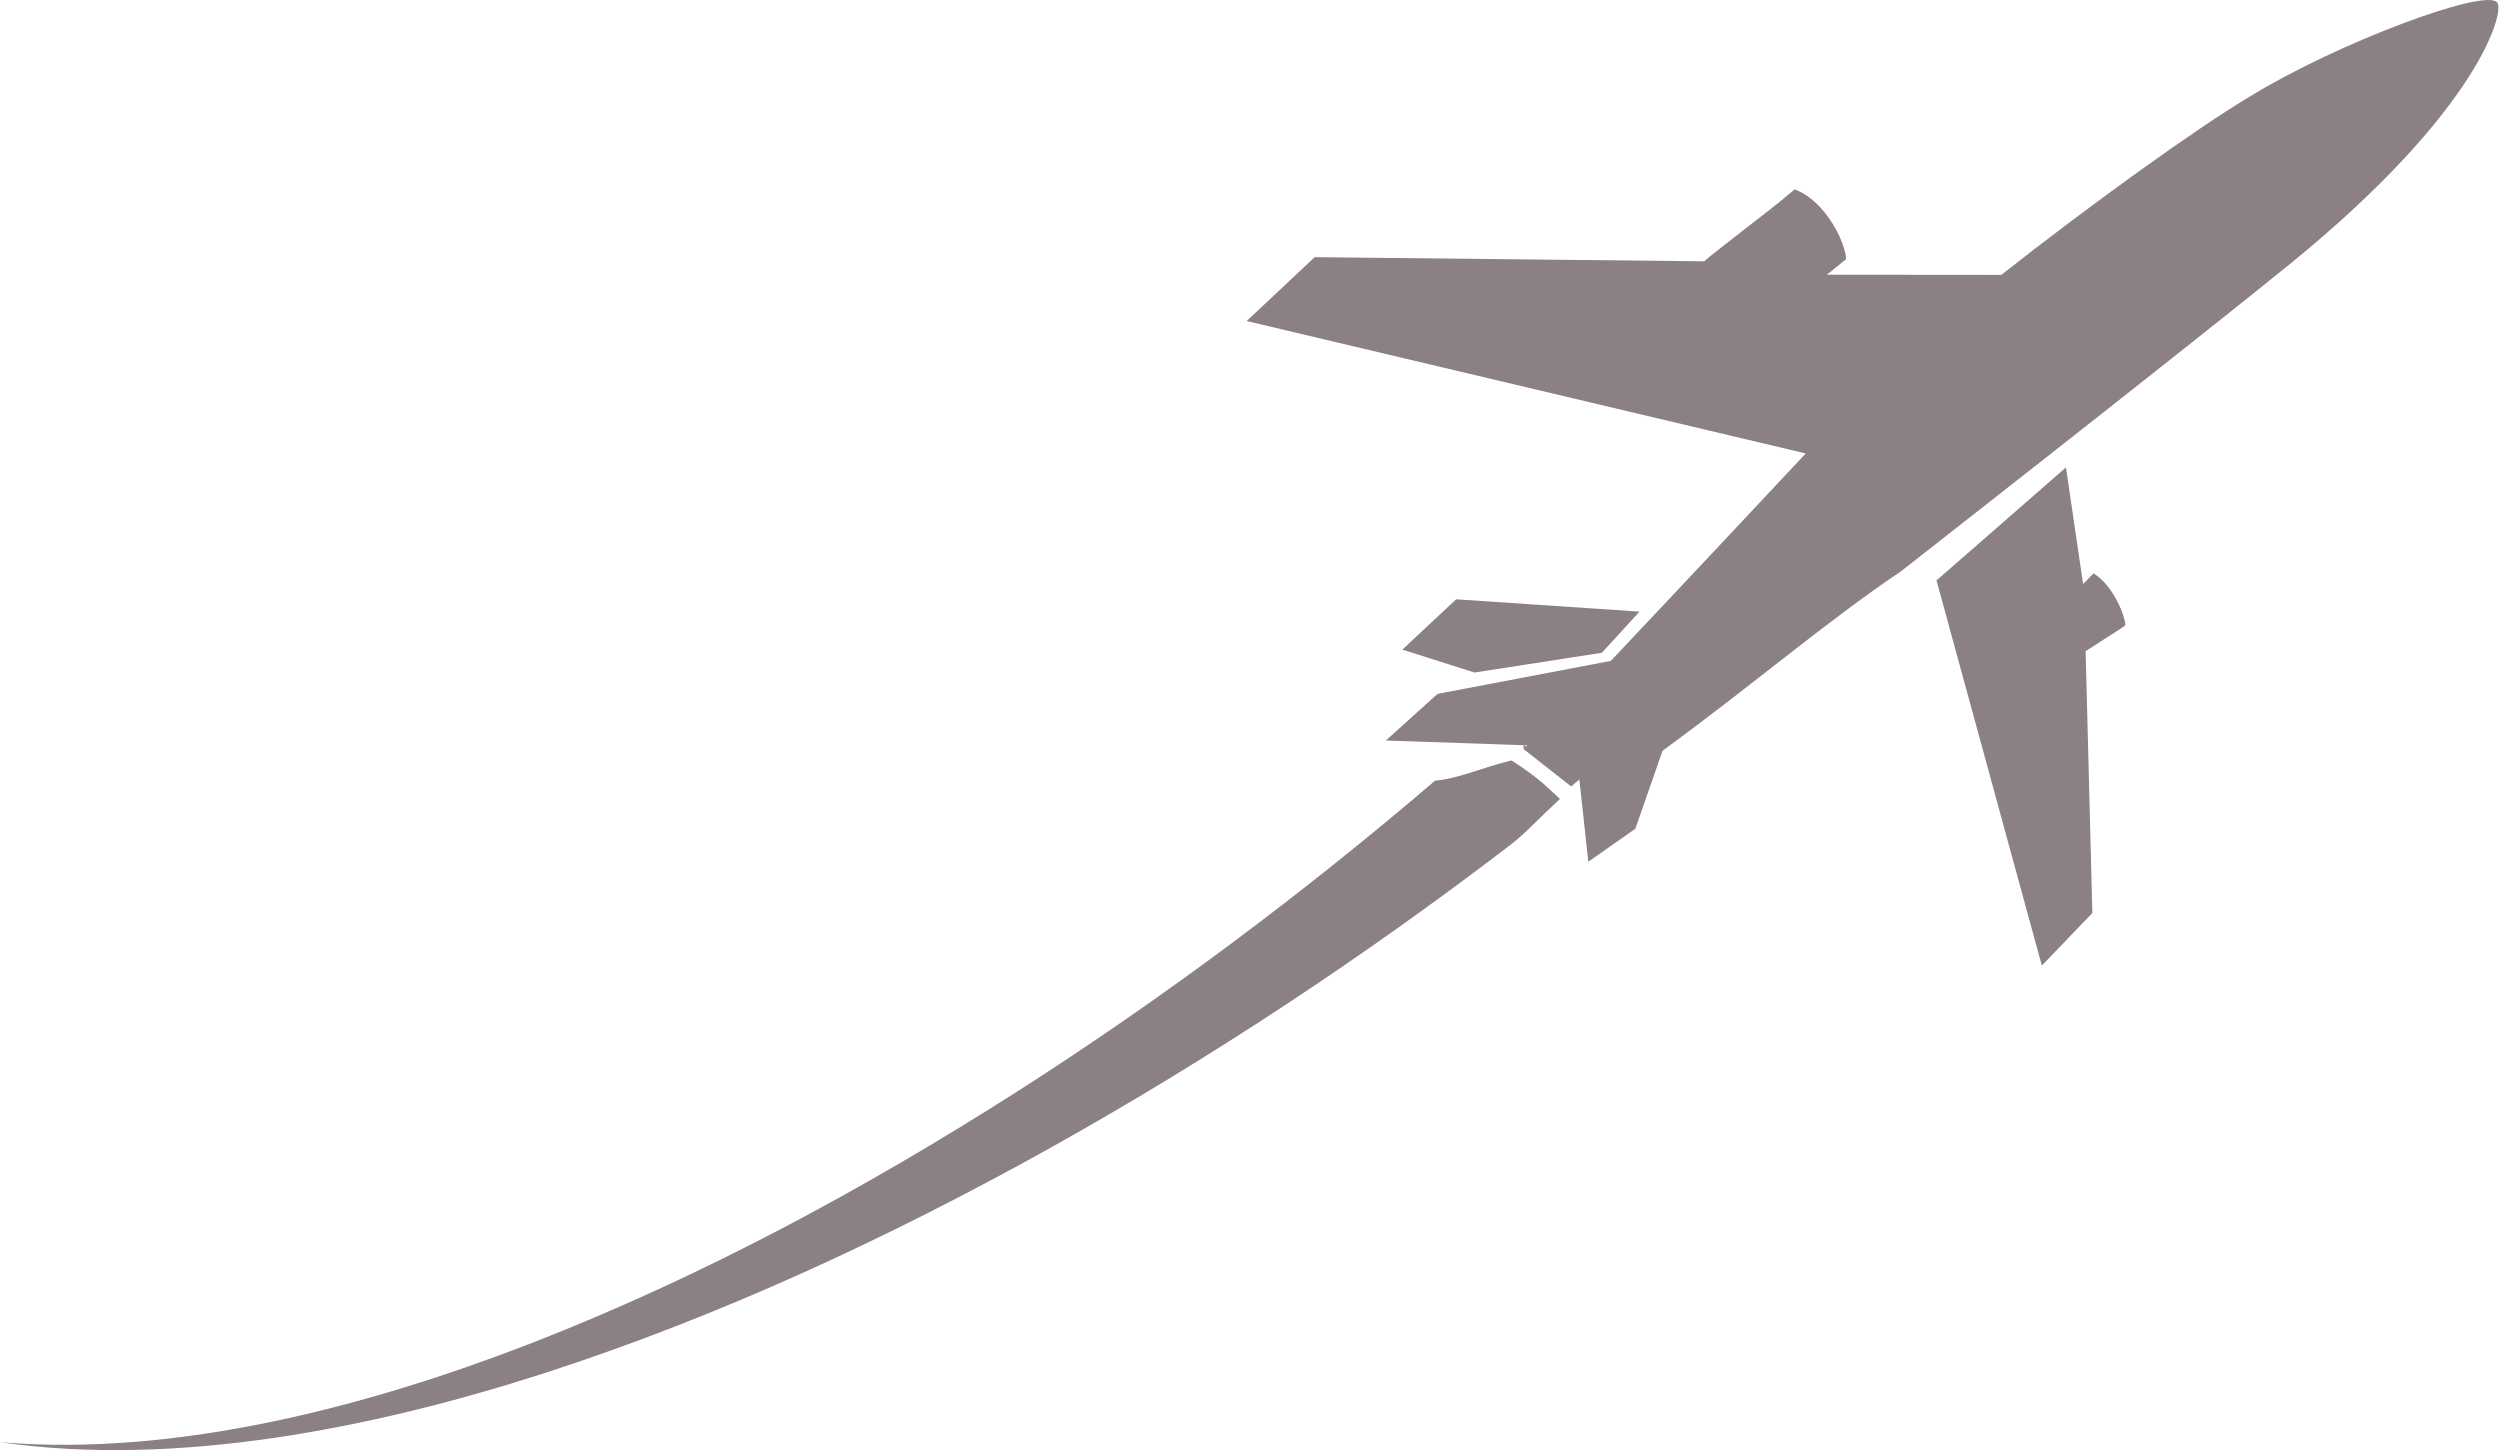 <?xml version="1.0" encoding="UTF-8" standalone="no"?><svg xmlns="http://www.w3.org/2000/svg" xmlns:xlink="http://www.w3.org/1999/xlink" fill="#000000" height="1550.8" preserveAspectRatio="xMidYMid meet" version="1" viewBox="0.0 0.0 2673.5 1550.8" width="2673.5" zoomAndPan="magnify"><defs><clipPath id="a"><path d="M 1333 0 L 2673.461 0 L 2673.461 922 L 1333 922 Z M 1333 0"/></clipPath><clipPath id="b"><path d="M 0 813 L 1669 813 L 1669 1550.75 L 0 1550.75 Z M 0 813"/></clipPath></defs><g><g id="change1_3"><path d="M 2238.949 613.219 C 2238.52 612.996 2238.629 613.195 2238.77 613.363 C 2234.629 616.883 2231.629 620.992 2227.629 624.422 L 2209.359 499.844 L 2070.91 620.719 L 2183.551 1032.598 L 2237.57 976.367 L 2230.375 696.25 C 2236.566 692.469 2243.105 688.242 2249.84 683.781 C 2257.191 679.172 2264.719 674.355 2272.527 669.125 L 2272.137 668.535 C 2272.418 668.324 2272.695 668.145 2272.906 667.961 C 2271.902 656.98 2259.629 626.004 2238.949 613.219" fill="#8a8086"/></g><g clip-path="url(#a)" id="change1_1"><path d="M 2670.359 2.637 C 2670.18 2.453 2672.492 4.797 2673.461 5.762 C 2672.953 5.215 2671.887 4.195 2670.016 2.258 C 2655.73 -12.203 2500.355 45.48 2406.848 102.691 C 2347.969 137.723 2232.957 220.766 2140.27 293.926 L 1953.391 293.758 C 1958.719 289.844 1951.977 295.379 1974.219 277.09 C 1973.793 260.352 1952.961 215.086 1919.191 202.523 C 1915.648 205.754 1912.434 207.836 1908.957 210.992 C 1897.918 220.859 1832.18 270.375 1822.504 279.453 L 1405.887 275.008 L 1333.199 343.301 L 1931.051 484.918 C 1931.246 484.941 1929.59 522.527 1931.051 484.918 C 1931.051 484.918 1785.059 640.863 1722.582 706.75 L 1537.297 742.031 L 1482.047 791.914 L 1633.344 797.043 C 1629.484 801.242 1628.406 789.91 1629.484 801.242 L 1680.199 841.023 C 1675.379 845.199 1680.199 841.023 1688.977 833.551 L 1698.52 921.582 L 1748.824 886.273 L 1777.922 802.879 C 1878.254 729.48 1952.535 665.008 2032.559 611.199 C 2032.559 611.199 2338.422 372.145 2449.117 282.125 C 2651.941 117.176 2679.086 11.43 2670.359 2.637" fill="#8a8086"/></g><g id="change1_4"><path d="M 1753.309 654.066 L 1713.027 698.059 L 1576.859 719.207 L 1499.691 694.695 L 1557.152 640.902 L 1753.309 654.066" fill="#8a8086"/></g><g clip-path="url(#b)" id="change1_2"><path d="M 1616.402 813.199 C 1585.188 820.723 1559.906 832.684 1534.648 834.844 C 1392.883 956.191 1242.691 1068.418 1084.887 1169.137 C 921.477 1273.117 749.879 1365.559 568.965 1436.121 C 478.516 1471.199 385.672 1500.609 290.48 1520.469 C 195.426 1540.07 97.621 1550.398 0 1542.301 C 96.969 1556.211 196.25 1551.75 293.531 1537.629 C 390.93 1523.27 486.812 1499.09 580.598 1468.98 C 768.305 1408.32 948.105 1324.848 1120.605 1229.008 C 1293.035 1132.848 1458.309 1023.598 1615.633 903.23 C 1630.434 891.871 1644.188 876.68 1668.207 854.301 C 1653.84 841.699 1648.875 834.086 1616.402 813.199" fill="#8a8086"/></g></g></svg>